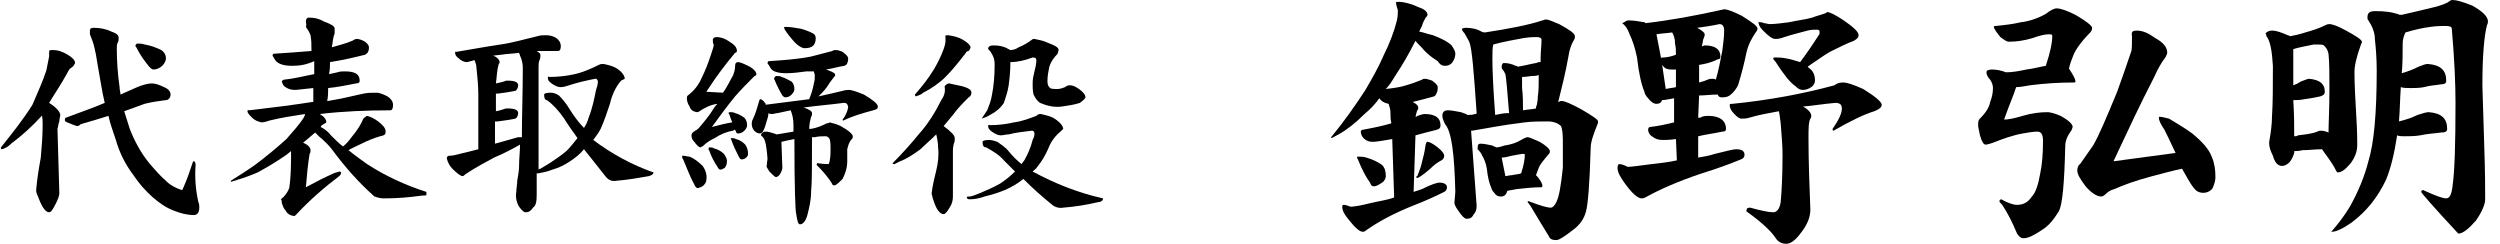 <?xml version="1.0" encoding="utf-8"?>
<!-- Generator: Adobe Illustrator 25.3.1, SVG Export Plug-In . SVG Version: 6.00 Build 0)  -->
<svg version="1.1" id="レイヤー_1" xmlns="http://www.w3.org/2000/svg" xmlns:xlink="http://www.w3.org/1999/xlink" x="0px"
	 y="0px" viewBox="0 0 269.7 26.3" style="enable-background:new 0 0 269.7 26.3;" xml:space="preserve">
<g id="レイヤー_2_1_">
	<g id="デザイン">
		<path d="M5.7,5.4c0.6,0,1.1,0.2,1.6,0.5c0.5,0.3,0.8,0.6,0.8,0.9C8,7,7.9,7.2,7.7,7.3C7.5,7.4,7.4,7.6,7.3,7.8
			c-0.7,1.3-1.4,2.3-2,3.3c0.8,0.5,1.2,1,1.2,1.3c0,0.2-0.1,0.4-0.1,0.7c-0.1,0.2-0.1,0.5-0.2,0.8l0.2,6.9c0,0.4-0.2,0.8-0.4,1.2
			c-0.3,0.6-0.5,0.9-0.7,0.9c-0.4,0-0.8-0.6-1.2-1.7c-0.1-0.2-0.2-0.4-0.2-0.7c0.1-1.2,0.3-2.4,0.5-3.5c0.1-1.2,0.2-2.3,0.2-3.5
			c0-0.4,0-0.8-0.1-1.1c0,0,0,0,0,0.1c-1,1.1-2.1,2.1-3.3,3c-0.3,0.3-0.6,0.5-1,0.6c-0.1,0-0.1-0.1-0.1-0.2c1.2-1.5,2.4-3,3.4-4.6
			C4.1,9.9,4.6,8.8,5,7.6c0.1-0.5,0.2-1,0.3-1.5V5.6C5.3,5.4,5.4,5.4,5.7,5.4z M16.4,9c0.4,0,0.9,0.2,1.3,0.4
			c0.5,0.2,0.7,0.5,0.7,0.8c0,0.3-0.2,0.6-0.5,0.6c0,0,0,0,0,0c-0.8,0.1-1.5,0.2-2.3,0.4L13.4,12c0.2,0.6,0.4,1.3,0.6,1.9
			c0.5,1.3,1.2,2.6,2.1,3.7c0.6,0.7,1.2,1.4,1.9,2c0.4,0.4,1,0.7,1.6,0.9c0.1,0,0.1-0.1,0.2-0.3c0.4-0.9,0.7-1.8,1-2.7
			c0-0.1,0.1-0.1,0.1-0.1c0.1,0,0.2,0.1,0.2,0.4c-0.1,1.3,0,2.7,0.3,4c0.1,0.2,0.1,0.4,0.1,0.6c0,0.5-0.2,0.8-0.6,0.8
			c-0.7,0-1.5-0.2-2.2-0.5c-0.8-0.3-1.5-0.8-2.2-1.4c-0.8-0.7-1.5-1.5-2.1-2.4c-0.9-1.2-1.5-2.4-1.9-3.8c-0.3-0.9-0.6-1.7-0.8-2.6
			c-1,0.3-1.9,0.6-3,0.9c-0.1,0.1-0.2,0.2-0.4,0.2c-0.3-0.1-0.6-0.2-0.8-0.3C7.2,13.2,7,13.1,7,13s0-0.3,0.1-0.3
			c1.3-0.5,2.8-1,4.2-1.6c-0.3-1.2-0.5-2.7-0.8-4.3c-0.1-0.7-0.2-1.2-0.3-1.6c-0.1-0.5-0.3-1-0.5-1.5C9.7,3.6,9.7,3.5,9.7,3.3
			C9.7,3.1,9.8,3,10.1,3c0.6,0,1.3,0.1,1.9,0.4c0.6,0.2,0.8,0.4,0.8,0.7c0,0.2,0,0.3-0.1,0.5c-0.1,0.2-0.1,0.4-0.1,0.6
			c0,1.4,0.1,2.8,0.3,4.2c0,0.3,0.1,0.6,0.1,0.8l1.8-0.8C15.3,9.2,15.9,9,16.4,9z M14.8,4.7c0.3,0,0.5,0,0.8,0.1
			c0.6,0.1,1.2,0.3,1.8,0.6c0.3,0.2,0.5,0.5,0.5,0.9c0,0.3-0.2,0.6-0.4,0.8c-0.2,0.2-0.6,0.4-0.9,0.4c-0.2,0-0.3-0.1-0.5-0.3
			c-0.5-0.6-1-1.3-1.4-2.1c-0.1-0.1-0.1-0.2-0.1-0.2C14.7,4.8,14.7,4.7,14.8,4.7C14.8,4.7,14.8,4.7,14.8,4.7z"/>
		<path d="M38.5,4.2c0.2,0,0.5,0.1,0.7,0.2c0.4,0.2,0.6,0.5,0.6,0.7c0,0.2,0,0.3-0.1,0.5c0,0.1-0.2,0.2-0.3,0.3
			c-1.2,0.3-2.5,0.6-3.8,0.8c0,0.4,0,0.8-0.1,1.3l0.9-0.2c0.3-0.1,0.5-0.1,0.8-0.1c1.1,0,1.6,0.3,1.6,1c0,0.2-0.1,0.3-0.4,0.3
			c-1,0.2-2,0.4-3,0.5c0,0.4,0,0.9-0.1,1.4c1.3-0.2,2.6-0.5,3.9-0.8c0.5-0.1,0.9-0.1,1.4-0.1c0.4,0,0.8,0.2,1.2,0.4
			c0.3,0.2,0.6,0.5,0.6,0.9c0,0.4-0.1,0.6-0.3,0.6c-2.5,0-5.1,0.1-7.6,0.4c0.5,0.3,0.7,0.6,0.7,0.9c0,0-0.1,0.1-0.3,0.2
			s-0.3,0.2-0.3,0.3c0.4,0.2,0.8,0.5,1.1,0.9c0.4,0.4,0.9,0.9,1.3,1.2c0.4-0.3,0.7-0.7,1-1.1c0.5-0.6,0.9-1.2,1.2-1.9
			c0.1-0.1,0.2-0.2,0.4-0.3c0.4,0.1,0.8,0.3,1.2,0.6c0.5,0.4,0.8,0.7,0.8,1.1s-0.2,0.4-0.6,0.5c-0.7,0.2-1.4,0.5-2,0.8
			c-0.6,0.3-1.1,0.5-1.4,0.7c0.6,0.5,1.3,1,2,1.5c2,1.3,4.2,2.3,6.4,3v0.3c0,0.1-0.2,0.1-0.5,0.1c-1.4,0.2-2.7,0.3-4.1,0.3
			c-0.4,0-0.7-0.1-1-0.2c-1.7-1.5-3.2-3.2-4.6-5.1c-0.3-0.4-0.8-0.9-1.4-1.4L34,14.3l-1.3,1.1l0,0c0.5,0.2,0.8,0.5,0.8,0.8
			c0,0.1,0,0.3-0.1,0.4c-0.2,1.2-0.3,2.4-0.4,3.6c1.1-0.6,2.1-1.1,3-1.5c0.2-0.1,0.4-0.1,0.6-0.2c0.1,0,0.2,0.1,0.2,0.1c0,0,0,0,0,0
			c0,0.2-0.1,0.3-0.2,0.4c-1.6,1.2-3.2,2.6-4.6,4.1c-0.1,0.1-0.2,0.2-0.2,0.2c-0.4,0-0.8-0.2-1-0.6c-0.2-0.2-0.3-0.5-0.4-0.8
			c0-0.2,0-0.3-0.1-0.4c0.4-0.3,0.7-0.7,0.9-1.2c0.2-1.3,0.2-2.7,0.2-4l-0.5,0.4c-1,0.7-2,1.3-3.1,1.9c-0.7,0.3-1.5,0.6-2.2,0.8
			c-0.2,0.1-0.4,0.1-0.6,0.2c-0.1,0-0.1,0-0.1-0.1c0.8-0.5,1.6-1,2.6-1.7c1.2-0.9,2.3-1.8,3.4-2.8c0.8-0.9,1.4-1.6,1.8-2.2
			c0.1-0.2,0.2-0.3,0.2-0.5c-1.3,0.2-2.6,0.4-3.8,0.7c-0.3,0.1-0.6,0.2-0.9,0.2c-0.4-0.1-0.7-0.2-1-0.5c-0.3-0.3-0.5-0.5-0.5-0.7
			s0.1-0.1,0.2-0.1c2.6-0.3,4.9-0.6,6.8-0.9c0,0,0.1,0,0.1,0c0-0.5,0-1,0-1.5c-1.1,0.1-1.7,0.2-2,0.2c-0.4,0-0.7-0.1-1-0.3
			c-0.2-0.1-0.3-0.3-0.4-0.6c0-0.1,0.1-0.1,0.2-0.2c1.1-0.1,2.2-0.4,3.3-0.6c0-0.5,0-0.9,0-1.4C33,7,32.3,7.1,31.5,7.1
			c-0.9,0-1.5-0.2-1.8-0.6c-0.1-0.2-0.2-0.3-0.3-0.5c0-0.1,0.1-0.2,0.1-0.2c0,0,0,0,0,0c1.6-0.1,2.9-0.2,4.1-0.3
			c0-0.6,0-1.2-0.1-1.7c-0.1-0.3-0.3-0.6-0.5-0.9C33.1,2.7,33,2.5,33,2.3c0-0.2,0.1-0.4,0.3-0.4c0.6,0,1.1,0.1,1.6,0.4
			c0.8,0.3,1.2,0.5,1.2,0.8s0,0.3,0,0.5c-0.2,0.5-0.2,1-0.3,1.5c0.7-0.2,1.5-0.4,2.2-0.7C38.2,4.3,38.3,4.2,38.5,4.2z"/>
		<path d="M58.9,3.8c0.4,0,0.8,0.1,1.1,0.3c0.3,0.2,0.5,0.5,0.5,0.9c0,0.3-0.1,0.5-0.3,0.5c-0.8,0-1.6,0-2.3,0
			c0.3,0.2,0.4,0.3,0.4,0.4c0,0.2,0,0.4-0.1,0.6c-0.1,0.2-0.1,0.5-0.1,0.8v11c0,0,0.1-0.1,0.2-0.1l1-0.6c0.6-0.4,1.2-0.8,1.8-1.3
			c0.4-0.4,0.8-0.9,1.2-1.4c-0.5-0.7-1-1.4-1.5-2.2c-0.5-0.7-1.1-1.4-1.8-1.9c-0.2,0-0.3-0.2-0.3-0.6c0-0.1,0.2-0.2,0.7-0.2
			c0.3,0,0.6,0.1,0.9,0.3c0.4,0.4,0.8,0.9,1.1,1.4c0.5,0.8,1,1.5,1.6,2.1c0.2-0.3,0.4-0.7,0.5-1.1c0.4-1,0.6-2,0.8-3
			c0.1-0.3,0.2-0.6,0.2-0.9c0-0.1-0.1-0.3-0.2-0.3c0,0,0,0-0.1,0c-1,0.2-1.9,0.4-2.8,0.7c-0.3,0.1-0.6,0.2-0.9,0.2
			c-0.4,0-0.7-0.2-1-0.4c-0.3-0.2-0.4-0.4-0.4-0.6s0.1-0.1,0.2-0.1c0.9,0,1.8-0.1,2.7-0.3c0.9-0.2,1.8-0.6,2.6-1
			c0.2-0.1,0.3-0.1,0.5-0.1c0.5,0.1,0.9,0.2,1.3,0.4c0.7,0.4,1,0.9,1,1.2L67,8.7c-0.6,0.7-1,1.6-1.2,2.5c-0.3,0.9-0.6,1.8-1,2.7
			c-0.2,0.4-0.5,0.8-0.8,1.2c2,1.5,4.2,2.7,6.5,3.5c0,0.2-0.2,0.3-0.5,0.4c-1.1,0.2-2.3,0.4-3.5,0.5c-0.5,0.1-0.9-0.1-1.2-0.5
			c-0.7-0.9-1.5-1.9-2.3-2.9c-0.4,0.5-0.9,0.9-1.5,1.3c-0.6,0.4-1.2,0.7-1.9,0.9c-0.5,0.2-1,0.3-1.5,0.4c-0.1,0-0.1,0-0.2,0V21
			c0,0.8-0.1,1.2-0.4,1.4c-0.2,0.3-0.4,0.5-0.8,0.5c-0.2,0-0.4-0.2-0.7-0.6c-0.3-0.5-0.4-1.1-0.3-1.6c0-0.4,0.1-0.8,0.1-1.2
			c0.1-0.6,0.2-1.1,0.2-1.7c0-0.7,0.1-1.5,0.1-2.2c-0.7,0.4-1.6,0.9-2.8,1.4c-0.9,0.5-1.9,1-3.1,1.8c-0.1,0.1-0.2,0.2-0.3,0.2
			c-0.2,0-0.6-0.3-1.1-0.8c-0.3-0.3-0.5-0.7-0.6-1.1c0-0.2,0.1-0.3,0.3-0.3c0.4,0,0.7-0.1,1.1-0.2c0.5-0.1,1.2-0.3,2-0.5v-5.9
			c0-1-0.1-1.9-0.2-2.9c0-0.3-0.1-0.5-0.2-0.8h-0.1c-0.2,0.1-0.4,0.1-0.7,0.2c-0.4,0-0.7-0.2-0.9-0.4c-0.3-0.2-0.4-0.4-0.4-0.6
			s0-0.1,0.1-0.1C51,5.3,52.6,5,54,4.8s2.7-0.6,4-0.9C58.3,3.8,58.6,3.8,58.9,3.8z M56.3,14.8c0-2.3,0.1-4.8,0.1-7.5
			c0-0.4-0.1-0.9-0.3-1.3c0-0.1-0.1-0.2-0.1-0.3c-0.7,0.1-1.3,0.1-1.9,0.2L53.2,6c0.5,0.2,0.7,0.5,0.7,0.7c0,0.1,0,0.1-0.1,0.2
			c-0.2,0.7-0.2,1.4-0.3,2.1c0.5-0.1,0.9-0.2,1.1-0.3h0.2c0.8,0,1.1,0.2,1.1,0.5c0,0.2-0.1,0.5-0.3,0.6c-0.5,0.1-1.1,0.2-1.9,0.3
			c-0.1,0-0.1,0-0.2,0l0,0L53.5,12c0.6-0.1,1-0.3,1.1-0.3h0.2c0.8,0,1.1,0.2,1.1,0.5c0,0.2-0.1,0.5-0.3,0.6
			c-0.5,0.1-1.1,0.2-1.9,0.3c-0.1,0-0.1,0-0.2,0h-0.1l0,2.4l2.5-0.7L56.3,14.8z"/>
		<path d="M73.7,16.8c0.2,0,0.5,0.1,0.7,0.1c0.5,0.2,1,0.6,1.4,1c0.3,0.4,0.5,1,0.4,1.5c0,0.2-0.1,0.4-0.3,0.6
			c-0.2,0.2-0.4,0.2-0.6,0.3c-0.1,0-0.3-0.1-0.4-0.4c-0.5-0.9-0.8-1.8-1.2-2.7c-0.1-0.1-0.1-0.2-0.1-0.3
			C73.5,16.8,73.6,16.8,73.7,16.8z M77.3,4c0.5,0,1,0.2,1.4,0.5c0.5,0.3,0.8,0.6,0.8,1c0,0.1-0.1,0.2-0.2,0.2c-1,1.2-2,2.5-2.9,3.9
			c-0.1,0.1-0.1,0.2-0.2,0.3l1.8,0.1c0.5-0.7,0.8-1.4,1.1-1.9c0.1-0.3,0.2-0.6,0.2-0.9c0-0.4,0.1-0.5,0.4-0.5
			c0.4,0.1,0.8,0.3,1.2,0.5c0.5,0.3,0.7,0.6,0.7,0.8c0,0.1-0.1,0.2-0.2,0.2c-0.7,0.7-1.4,1.4-2.1,2.2c-0.9,1.1-1.7,2.2-2.5,3.3
			c0.8-0.2,1.5-0.4,2.2-0.5c-0.1-0.2-0.2-0.5-0.3-0.8c0-0.1-0.1-0.1-0.1-0.2c0-0.1,0.1-0.1,0.2-0.1c0.2,0,0.3,0,0.5,0.1
			c0.4,0.1,0.7,0.3,1,0.5c0.2,0.2,0.3,0.5,0.3,0.8c0,0.2-0.1,0.4-0.3,0.6c-0.2,0.2-0.4,0.3-0.7,0.3c-0.1,0-0.2-0.1-0.2-0.2l-0.1-0.2
			c-0.1,0-0.1,0-0.2,0.1c-0.7,0.1-1.4,0.4-2,0.8c-0.4,0.2-0.8,0.4-1.2,0.8c-0.1,0.1-0.2,0.1-0.3,0.2c-0.2,0-0.4-0.2-0.7-0.6
			c-0.2-0.2-0.3-0.4-0.3-0.7c0-0.2,0.1-0.3,0.4-0.5c0.2-0.1,0.3-0.2,0.4-0.3c0.6-0.7,1.1-1.3,1.6-2.1c0.1-0.2,0.3-0.4,0.4-0.5
			c-0.8,0.1-1.5,0.5-2.1,0.9c-0.4,0-0.8-0.2-0.9-0.6c-0.2-0.3-0.3-0.6-0.3-0.9c0-0.1,0-0.2,0.1-0.3c0.7-0.5,1.2-1.2,1.5-1.9
			c0.4-0.8,0.7-1.6,1-2.5C76.9,5.3,77,5,77,4.8c-0.1-0.1-0.1-0.3-0.1-0.5C76.9,4.1,77.1,4,77.3,4C77.3,4,77.3,4,77.3,4z M76.5,15.9
			c0.2,0,0.4,0,0.5,0.1c0.4,0.1,0.8,0.3,1.1,0.6c0.2,0.3,0.4,0.6,0.3,1c0,0.2-0.1,0.3-0.2,0.5c-0.2,0.1-0.3,0.2-0.5,0.2
			c-0.1,0-0.2-0.1-0.3-0.3c-0.4-0.6-0.7-1.2-0.9-1.8C76.4,16.1,76.4,16.1,76.5,15.9C76.4,16,76.4,15.9,76.5,15.9L76.5,15.9z
			 M78.9,14.9c0.2,0,0.3,0,0.5,0.1c0.4,0.1,0.7,0.3,1,0.6c0.2,0.3,0.3,0.6,0.3,1c0,0.2-0.1,0.3-0.2,0.4c-0.1,0.1-0.3,0.2-0.5,0.2
			c-0.1,0-0.2-0.1-0.3-0.3c-0.3-0.6-0.6-1.2-0.8-1.8c0-0.1-0.1-0.1-0.1-0.2C78.8,15,78.9,14.9,78.9,14.9L78.9,14.9z M90.2,5.4
			c0.2,0,0.5,0.1,0.7,0.2c0.4,0.3,0.6,0.5,0.6,0.7c0,0.2,0,0.3-0.1,0.5c0,0.1-0.1,0.2-0.3,0.3c-0.7,0.1-1.3,0.3-2,0.4l0.3,0.1
			c0.5,0.2,0.7,0.3,0.7,0.5c0,0.1-0.1,0.2-0.2,0.3c-0.2,0.3-0.4,0.5-0.5,0.7c-0.3,0.5-0.7,0.9-1.1,1.3c0.9-0.2,1.8-0.4,2.6-0.6
			c0.3-0.1,0.6-0.1,0.8-0.1c0.5,0.1,1,0.3,1.5,0.5c1,0.6,1.5,1,1.5,1.3s-0.2,0.3-0.5,0.4c-1.1,0.3-2.2,0.6-3.2,1.1
			c-0.1,0-0.1,0-0.1-0.1c0.3-0.4,0.5-0.8,0.6-1.3c0-0.2-0.1-0.5-0.4-0.5c0,0-0.1,0-0.1,0c-1.5,0.2-2.9,0.3-4.3,0.5
			c0.6,0.2,0.9,0.4,0.9,0.6c0,0.2,0,0.3-0.1,0.4c-0.1,0.4-0.2,0.8-0.2,1.3h0.2c0.6-0.1,1.1-0.3,1.7-0.6c0.1,0,0.2,0,0.3-0.1
			c0.4,0.1,0.8,0.2,1.2,0.4c0.9,0.5,1.3,0.9,1.3,1.1c0,0.1,0,0.2-0.1,0.3c-0.3,0.3-0.4,0.7-0.5,1.1v1.3c0,0.7-0.2,1.3-0.5,1.9
			c-0.4,0.4-0.7,0.7-0.9,0.7s-0.2-0.1-0.3-0.3c-0.4-0.6-0.9-1.2-1.4-1.7c-0.1-0.1-0.2-0.2-0.2-0.2s0-0.2,0.1-0.2
			c0.6,0.1,1,0.1,1.2,0.1l0.1-0.3c0.1-0.5,0.1-1,0.1-1.4c0-0.3,0-0.7-0.1-1c-0.1-0.2-0.3-0.3-0.4-0.3c-0.4,0-0.8,0-1.2,0.1h-0.3
			c0,3,0,5-0.1,5.9c0,0.9-0.2,1.7-0.4,2.5c-0.2,0.7-0.5,1-0.8,1c-0.2,0-0.3-0.4-0.4-1.1c-0.1-0.2-0.2-2.9-0.2-8.1
			c-0.5,0.1-1,0.2-1.4,0.3l0.1,2.8c0,0.2-0.1,0.4-0.2,0.6c-0.1,0.2-0.3,0.4-0.5,0.4c-0.1,0-0.3-0.2-0.7-0.6
			c-0.1-0.2-0.2-0.3-0.3-0.5l0.1-0.9c-0.1-1.2-0.2-2-0.5-2.3c-0.1-0.1-0.1-0.1-0.2-0.2c0-0.2,0.2-0.4,0.5-0.4c0.3,0,0.6,0.1,0.9,0.2
			c0.1,0,0.2,0.1,0.3,0.1l1.8-0.3v-0.7c0-0.6-0.1-1.1-0.3-1.6l-1.4,0.3c-0.2,0-0.4,0.1-0.6,0.1c-0.1,0-0.3,0-0.4-0.1
			c0,0.3-0.1,0.6-0.2,0.9c-0.1,0.4-0.2,0.7-0.4,1.1c-0.1,0.1-0.2,0.2-0.3,0.2c-0.5,0-0.9-0.5-0.9-1c0-0.2,0-0.3,0.1-0.5
			c0.3-0.6,0.5-1.3,0.7-2c0-0.1,0.1-0.2,0.1-0.2c0.2,0,0.4,0.2,0.6,0.5v0.1c1.6-0.2,3.2-0.4,4.7-0.6c0.2-0.5,0.4-1.1,0.5-1.7
			c0.1-0.3,0.1-0.6,0.1-0.9c0-0.1-0.1-0.3-0.1-0.4L87,7.7c-0.7,0.1-1.5,0.2-2.2,0.2c-0.9,0-1.5-0.2-1.7-0.6s-0.3-0.4-0.3-0.5
			c0-0.1,0.1-0.2,0.1-0.2c0,0,0,0,0,0c1.5-0.1,3.1-0.2,4.6-0.5c0.8-0.2,1.5-0.4,2.3-0.6C89.9,5.4,90,5.4,90.2,5.4z M83.8,8.2
			c0.2,0,0.4,0,0.5,0.1c0.4,0.1,0.7,0.3,1.1,0.5c0.2,0.2,0.3,0.5,0.3,0.8c0,0.2-0.1,0.4-0.3,0.6c-0.2,0.2-0.4,0.3-0.7,0.3
			c-0.1,0-0.2-0.1-0.3-0.2c-0.3-0.5-0.6-1.1-0.8-1.6c0-0.1-0.1-0.1-0.1-0.2C83.6,8.2,83.7,8.2,83.8,8.2z M84.7,2.9
			c0.6,0,1.1,0.1,1.7,0.2c0.4,0.1,0.9,0.3,1.3,0.5C87.9,3.7,88,3.9,88,4.1c0,0.8-0.4,1.1-1.2,1.1c-0.3,0-0.8-0.3-1.3-0.9
			s-0.9-1.1-0.9-1.3C84.5,3,84.6,2.9,84.7,2.9C84.7,2.9,84.7,2.9,84.7,2.9z"/>
		<path d="M102.4,9c0.5,0.1,0.9,0.2,1.4,0.3c0.7,0.2,1,0.4,1,0.7c0,0.2-0.1,0.4-0.3,0.5c-0.6,0.6-1.2,1.2-1.7,1.9l-1,1.2
			c0.8,0.6,1.2,1,1.2,1.3c0,0.2,0,0.4-0.1,0.6c-0.1,0.4-0.1,0.6-0.1,0.7v5c0,0.4-0.1,0.8-0.3,1.1c-0.3,0.5-0.5,0.8-0.7,0.8
			c-0.4,0-0.8-0.5-1.1-1.5c-0.1-0.2-0.1-0.4-0.2-0.7c0.1-0.9,0.3-1.7,0.5-2.5c0.2-0.8,0.3-1.7,0.2-2.5c0-0.5-0.1-1-0.2-1.4
			c-0.6,0.6-1.2,1.1-1.7,1.6c-0.7,0.5-1.4,1-2.2,1.3c-0.2,0.1-0.4,0.2-0.6,0.3c-0.1,0-0.2,0-0.2-0.1c1-1,1.9-2,2.8-3.1
			c1-1.1,1.8-2.4,2.5-3.8c0.3-0.4,0.4-0.9,0.3-1.4C102.1,9.1,102.2,9,102.4,9z M102.3,3.8c0.6,0.1,1.1,0.2,1.6,0.5
			c0.5,0.3,0.8,0.6,0.8,0.8c0,0.1-0.1,0.3-0.2,0.4c-0.1,0-0.3,0.1-0.3,0.2c-0.7,0.9-1.4,1.8-2.2,2.6c-0.7,0.7-1.6,1.3-2.4,1.7
			c-0.2,0.2-0.5,0.3-0.8,0.4c0,0-0.1-0.1-0.1-0.2c0.8-0.9,1.5-1.8,2.1-2.8c0.4-0.7,0.7-1.3,1-2.1c0.1-0.3,0.2-0.6,0.2-0.9V4
			C101.9,3.8,102.1,3.8,102.3,3.8L102.3,3.8z M112.3,12.3c0.4,0.1,0.9,0.2,1.3,0.4c0.7,0.4,1.1,0.9,1.1,1.2l-0.2,0.2
			c-0.6,0.5-1.1,1.1-1.4,1.9c-0.3,0.7-0.7,1.4-1.2,2c-0.1,0.2-0.3,0.3-0.5,0.5c2.4,1.3,4.9,2.3,7.6,2.9c0,0.2-0.2,0.4-0.5,0.4
			c-1.3,0.3-2.5,0.5-3.8,0.6c-0.5,0.1-1-0.1-1.3-0.4c-1-0.8-2-1.7-3-2.7c-0.6,0.5-1.3,0.9-2,1.2c-0.7,0.3-1.4,0.5-2.2,0.7
			c-0.5,0.2-1.1,0.3-1.6,0.3c-0.2,0-0.3-0.1-0.3-0.2s0.1-0.1,0.3-0.1s0.7-0.2,1.2-0.4c0.7-0.3,1.4-0.6,2.1-1
			c0.6-0.4,1.1-0.8,1.6-1.3c-0.4-0.4-0.8-0.8-1.2-1.2c-0.5-0.6-1.2-1-1.9-1.4c-0.3,0-0.4-0.2-0.4-0.6c0-0.1,0.2-0.2,0.7-0.2
			c0.3,0,0.6,0.1,0.9,0.2c0.4,0.3,0.9,0.6,1.2,1c0.4,0.5,0.9,1,1.4,1.4c0.1-0.1,0.2-0.3,0.3-0.4c0.4-0.7,0.7-1.4,0.9-2.2
			c0.1-0.2,0.2-0.4,0.2-0.7c0-0.1-0.1-0.3-0.2-0.3c0,0-0.1,0-0.1,0c-0.9,0.1-1.7,0.2-2.5,0.4c-0.3,0-0.6,0.1-0.8,0.1
			c-0.4,0-0.7-0.2-1-0.4c-0.3-0.2-0.4-0.4-0.4-0.6s0.1-0.1,0.2-0.1c0.9,0,1.7-0.1,2.6-0.3c0.8-0.1,1.6-0.4,2.4-0.7
			C112,12.3,112.1,12.3,112.3,12.3L112.3,12.3z M107.2,4.9c0.6,0,1.1,0.1,1.6,0.4l0.2,0.1c0.3,0,0.6-0.1,0.9-0.3
			c0.5-0.2,1-0.5,1.4-0.8c0.1-0.1,0.2-0.1,0.3-0.1c0.5,0.1,1,0.2,1.4,0.4c0.8,0.3,1.2,0.5,1.2,0.8c0,0.1-0.1,0.3-0.1,0.4
			c-0.4,0.4-0.7,0.8-0.9,1.4c-0.1,0.5-0.2,1-0.2,1.5c0,0.2,0,0.5,0.2,0.7c0.1,0.2,0.4,0.2,0.9,0.2c0.3,0,0.5-0.1,0.8-0.2
			c0.1-0.1,0.3-0.2,0.5-0.2c0.4,0,0.7,0.2,1,0.4c0.4,0.3,0.7,0.6,0.7,0.9c0,0.1-0.2,0.3-0.6,0.6c-0.6,0.2-1.3,0.3-2,0.4
			c-0.8,0.1-1.6-0.1-2.3-0.4c-0.3-0.2-0.5-0.5-0.7-0.9c-0.1-0.4-0.1-0.8-0.1-1.2c0-0.5,0.1-0.9,0.2-1.3c0.1-0.4,0.2-0.8,0.2-1.2
			c0-0.2-0.1-0.3-0.4-0.3c-0.8,0.3-1.6,0.5-2.4,0.5c0,1-0.1,1.9-0.2,2.6c-0.1,0.6-0.3,1.2-0.5,1.8c-0.4,0.6-0.9,1-1.5,1.3
			c-0.3,0.2-0.6,0.3-0.9,0.4c0.2-0.3,0.4-0.6,0.6-0.9c0.2-0.5,0.4-1,0.5-1.6c0.2-1,0.3-2.1,0.3-3.2c0-0.4,0-0.7-0.2-1.1
			c-0.1-0.2-0.2-0.4-0.4-0.6c0,0-0.1-0.1-0.1-0.1C106.6,5,106.8,4.9,107.2,4.9z"/>
	</g>
</g>
<g>
	<path d="M150.9,0.2c0.6,0,1.3,0.2,2.2,0.6c0.6,0.2,0.9,0.5,0.9,0.8c0,0.1-0.1,0.2-0.2,0.3c-0.1,0.2-0.3,0.5-0.4,0.9
		c-0.1,0.2-0.2,0.4-0.3,0.6c0.5,0.1,1,0.3,1.5,0.4c1,0.4,1.6,0.7,2,1.1c0.2,0.3,0.4,0.6,0.4,0.9c0,0.3-0.1,0.6-0.3,0.9
		c-0.2,0.3-0.5,0.4-0.8,0.4c-0.4,0-0.6-0.2-0.8-0.5c-0.3-0.2-0.8-0.5-1.4-1.1c-0.4-0.5-0.8-0.8-1-1.1c-0.7,1.4-1.4,2.6-2.2,3.8
		c-0.3,0.5-0.6,1-1,1.4c0.9-0.1,1.6-0.2,2.2-0.4c0.7-0.2,1.2-0.4,1.7-0.6c0.1-0.1,0.2-0.1,0.4-0.1c0.1,0,0.4,0.1,0.7,0.2
		c0.4,0.3,0.6,0.5,0.6,0.7c0,0.2,0,0.4-0.1,0.6c-0.1,0.2-0.1,0.3-0.3,0.4c-0.7,0.2-1.5,0.4-2.3,0.6c0.4,0.2,0.6,0.4,0.6,0.6
		c0,0.1,0,0.2-0.1,0.3c-0.1,0.2-0.1,0.4-0.2,0.7c0.1,0,0.1,0,0.2-0.1c0.3-0.1,0.6-0.2,0.8-0.2c1.1,0,1.7,0.4,1.7,1.2
		c0,0.3-0.1,0.4-0.4,0.5c-0.8,0.2-1.6,0.4-2.3,0.6l-0.2,6.1c0.3-0.1,0.6-0.2,0.9-0.3c1-0.5,1.6-0.7,1.9-0.7c0.5,0,0.8,0.2,0.8,0.5
		c0,0.2-0.1,0.4-0.3,0.5c-1,0.5-2.1,1-3.4,1.5c-2,0.8-3.7,1.7-5.1,2.7c-0.1,0.1-0.2,0.1-0.3,0.1c-0.3,0-0.8-0.4-1.5-1.3
		c-0.5-0.6-0.7-1-0.7-1.4c0-0.2,0.1-0.2,0.2-0.2c0.2,0,0.4,0.1,0.7,0.2c0.3,0,1-0.1,2.2-0.4c0.8-0.2,1.7-0.3,2.5-0.6l-0.2-6.1v-0.2
		c-1.1,0.2-1.8,0.3-2.1,0.3c-0.4,0-0.7-0.1-1-0.4c-0.2-0.2-0.3-0.5-0.3-0.7c0-0.1,0.1-0.2,0.2-0.2c1.1-0.2,2.1-0.4,3.1-0.7
		c-0.1-0.4-0.1-0.8-0.1-1.2c0-0.3-0.1-0.6-0.2-0.9c-0.5-0.1-0.8-0.3-1-0.6c-0.5,0.7-1,1.2-1.6,1.7c-1,1-1.9,1.7-2.8,2.2
		c-0.4,0.2-0.7,0.4-0.8,0.4v-0.1c1.4-1.7,2.6-3.4,3.7-5.1c0.7-1.2,1.4-2.4,2-3.8c0.6-1.2,1.1-2.5,1.4-3.7c0.1-0.5,0.1-0.8,0.1-1.1
		c-0.1-0.3-0.2-0.6-0.2-0.9C150.4,0.3,150.6,0.2,150.9,0.2z M146.6,16.9c0.2,0,0.5,0,0.8,0.1c0.7,0.2,1.3,0.5,1.7,0.8
		c0.3,0.3,0.4,0.7,0.4,1.2c0,0.2-0.1,0.5-0.4,0.7c-0.3,0.2-0.6,0.4-0.9,0.4c-0.2,0-0.3-0.1-0.4-0.4c-0.3-0.4-0.8-1.2-1.3-2.5
		c-0.1-0.1-0.1-0.2-0.1-0.3C146.4,16.9,146.5,16.9,146.6,16.9z M154,15.3c0.2,0,0.6,0.2,1.1,0.6c0.5,0.4,0.7,0.7,0.7,0.9
		c0,0.2-0.1,0.4-0.3,0.5c-0.4,0.2-0.8,0.5-1.2,0.9c-0.8,0.7-1.3,1-1.4,1c-0.1,0-0.1,0-0.1-0.1c0-0.1,0-0.1,0.1-0.1
		c0.2-0.5,0.4-1,0.5-1.5c0.1-0.4,0.3-1.1,0.4-1.9C153.9,15.3,153.9,15.3,154,15.3z M158.1,3c0.6,0,1.2,0.1,1.7,0.4
		c0.2,0.1,0.3,0.1,0.4,0.1c2.6-0.4,4.7-0.8,6.2-1.3c0.1,0,0.2-0.1,0.4-0.1c0.2,0,0.7,0.2,1.4,0.5c1.1,0.6,1.7,1,1.7,1.3
		c0,0.1,0,0.3-0.1,0.4c-0.3,0.5-0.5,1.1-0.6,1.8c-0.3,1.7-0.7,3.3-1.1,4.9c0.1,0,0.1,0,0.2-0.1c0.1,0,0.1,0,0.2,0
		c0.3,0,1,0.3,2.1,0.9c1.2,0.7,1.8,1.1,1.8,1.3c0,0.1,0,0.2-0.1,0.4c-0.4,1-0.7,1.8-0.7,2.5c-0.1,3.8-0.3,6.1-0.5,6.8
		c-0.2,0.8-0.7,1.5-1.4,2c-0.9,0.7-1.5,1.1-1.8,1.1c-0.4,0-0.7-0.1-0.8-0.4c-0.6-1-1.3-2.1-2-3.3l-0.3-0.4c0-0.1,0-0.1,0.1-0.1
		c1.3,0.5,2,0.7,2.4,0.7c0.2,0,0.4-0.2,0.6-0.6c0.3-0.6,0.5-1.8,0.7-3.7c0-0.9,0-1.9,0-3c0-0.8-0.1-1.3-0.2-1.5
		c-0.3-0.3-0.8-0.5-1.4-0.5c-0.8,0-1.7,0-2.5,0.1c-2.5,0.3-4.4,0.7-5.7,0.9c0,0,0,0-0.1,0l0.6,8.1c0,0.4-0.1,0.7-0.3,0.9
		c-0.2,0.4-0.4,0.5-0.8,0.5c-0.2,0-0.5-0.3-0.9-0.9c-0.3-0.4-0.4-0.7-0.4-0.8l0.1-1.2c-0.1-4.1-0.4-6.5-1.1-7.3
		c-0.2-0.4-0.3-0.7-0.3-0.9c0-0.4,0.2-0.6,0.6-0.6c0.4,0,0.8,0.1,1.4,0.2c0.3,0.1,0.6,0.2,0.7,0.3c0.3,0,0.6,0,0.8-0.1
		c0.1,0,0.2,0,0.2-0.1c-0.3-4.4-0.5-7-0.8-7.7c-0.2-0.4-0.4-0.7-0.5-0.9c-0.2-0.2-0.3-0.4-0.3-0.5C157.6,3.2,157.8,3,158.1,3z
		 M159.7,15.5c0.4,0,0.8,0.1,1.3,0.2c0.1,0.1,0.3,0.1,0.4,0.2c0.3,0,0.6-0.1,0.9-0.2c0.7-0.1,1.3-0.3,1.8-0.6
		c0.3-0.2,0.6-0.3,0.7-0.3c0.2,0,0.6,0.2,1.3,0.5c0.7,0.4,1.1,0.8,1.1,1c0,0.1,0,0.2-0.1,0.3c-0.6,0.7-1,1.2-1.1,1.5
		c-0.1,0.3-0.2,0.5-0.3,0.8c0.1,0.1,0.1,0.1,0.2,0.2c0.4,0.5,0.5,0.8,0.5,1c0,0-0.1,0.1-0.1,0.1c-0.9,0-1.8,0.1-2.7,0.2
		c-0.4,0.1-0.7,0.1-1,0.2c-0.1,0.4-0.3,0.6-0.7,0.6c-0.3,0-0.5-0.1-0.7-0.4c-0.2-0.2-0.3-0.4-0.3-0.5c-0.2-0.4-0.4-1.1-0.5-2.1
		c-0.1-0.6-0.3-1.1-0.5-1.4c-0.1-0.3-0.3-0.5-0.5-0.7C159.4,15.6,159.5,15.5,159.7,15.5z M161.3,12.4c0.5-0.1,0.9-0.2,1.5-0.2
		c-0.2-2.4-0.3-3.8-0.4-4.2c-0.1-0.2-0.2-0.4-0.3-0.5c-0.1-0.1-0.1-0.2-0.1-0.3c0-0.2,0.1-0.4,0.2-0.4c0.5,0,0.9,0.1,1.3,0.3
		c0.1,0,0.2,0,0.2,0.1c0.7-0.1,1.4-0.3,2-0.4c0.1,0,0.2-0.1,0.3-0.1h0.2V6.3c0-0.7,0.1-1.4,0.1-2c0-0.2-0.2-0.3-0.5-0.3
		c-0.3,0-0.7,0-1.4,0.1c-1.1,0.2-2.2,0.4-3.3,0.7c-0.1,0.3-0.1,0.8-0.1,1.6C161,7.7,161.1,9.7,161.3,12.4z M162.4,19
		c0.2,0,0.4-0.1,0.7-0.1c0.4-0.1,0.8-0.1,1-0.2c0.3-0.9,0.4-1.6,0.4-2c0-0.1-0.1-0.1-0.2-0.1c-0.2,0-0.6,0.1-1.2,0.2
		c-0.4,0.1-0.8,0.2-1.1,0.2L162.4,19z M164.3,11.9c0.5-0.1,1-0.1,1.4-0.2c0-0.1,0-0.2,0.1-0.4c0-0.1,0.1-0.4,0.1-0.9
		c0.1-0.6,0.1-1.4,0.1-2.3c-0.3,0.1-0.5,0.1-0.8,0.1c-0.6,0.1-0.9,0.1-1,0.1c0,0.3,0,0.7,0,1.2C164.3,10.3,164.3,11.1,164.3,11.9z"
		/>
	<path d="M175.7,2.2c0.5,0,1.1,0.1,1.7,0.2c0,0,0.1,0,0.1,0.1c2.6-0.3,5.4-0.8,8.5-1.5c0.3,0,0.9,0.2,1.9,0.7
		c1.1,0.7,1.7,1.1,1.7,1.4c0,0.1-0.1,0.3-0.2,0.4c-0.4,0.6-0.8,1.3-1,2.2c-0.2,1-0.5,2.2-0.9,3.5c-0.2,0.4-0.5,0.8-0.9,1.1
		c-0.3,0.2-0.6,0.2-0.9,0.2c-0.2,0-0.3-0.1-0.4-0.3c-0.7,0-1.4,0.1-2,0.1l-0.1,2.4c0.2,0,0.3,0,0.4-0.1c0.3-0.1,0.5-0.1,0.7-0.1
		c1.2,0,1.9,0.5,1.9,1.4c0,0.2-0.1,0.3-0.4,0.3c-0.9,0.2-1.8,0.3-2.6,0.5l0,2.3c0.6-0.1,1.2-0.2,1.8-0.4c1.2-0.3,2-0.5,2.3-0.5
		c0.6,0,0.9,0.2,0.9,0.6c0,0.2-0.1,0.4-0.4,0.5c-1.2,0.5-2.6,1-4.2,1.5c-2.4,0.8-4.5,1.7-6.1,2.6c-0.2,0.1-0.3,0.1-0.4,0.1
		c-0.4,0-1-0.5-1.8-1.6c-0.5-0.7-0.8-1.2-0.8-1.7c0-0.3,0.1-0.4,0.2-0.4c0.2,0,0.5,0.1,0.9,0.3c0.3,0,1.1-0.1,2.6-0.3
		c0.9-0.1,1.8-0.2,2.7-0.4l-0.1-2.3c-0.7,0.1-1.1,0.1-1.4,0.1c-0.5,0-0.8-0.1-1.2-0.4c-0.3-0.2-0.4-0.5-0.4-0.7
		c0-0.2,0.1-0.3,0.2-0.3c0.9-0.1,1.8-0.3,2.6-0.5l0-2.6c-0.6,0.1-1,0.2-1.3,0.2c-0.1,0.3-0.3,0.4-0.6,0.4c-0.3,0-0.6-0.2-0.9-0.6
		c-0.3-0.3-0.4-0.6-0.4-0.7c-0.3-0.7-0.6-1.9-0.8-3.7c-0.2-1-0.5-1.9-0.8-2.5c-0.2-0.6-0.5-1-0.8-1.2C175.3,2.4,175.4,2.2,175.7,2.2
		z M180.8,5.9c0-0.4,0-0.8-0.1-1.2c0-0.5-0.1-0.8-0.3-1.2c-0.7,0.1-1.2,0.1-1.7,0.2l0.5,2.6c0-0.1,0.1-0.1,0.2-0.1
		C179.8,6.2,180.3,6.1,180.8,5.9z M179.7,9.6c0.4-0.1,0.7-0.1,1.1-0.2V7.5c-0.2,0-0.4,0-0.5,0c-0.4,0-0.7-0.1-0.9-0.4
		c-0.1-0.1-0.1-0.1-0.1-0.2L179.7,9.6z M183.3,7v0.1l0,1.8c0.4-0.1,0.7-0.2,0.9-0.3c0.2-0.1,0.4-0.1,0.6-0.1c0.1,0,0.2,0,0.3,0.1
		c0.3-1,0.5-2.1,0.7-3.1c0.1-0.8,0.2-1.5,0.2-2.2c0-0.5-0.2-0.7-0.5-0.7c-0.9,0.2-1.7,0.3-2.4,0.4c0.5,0.3,0.8,0.5,0.8,0.7
		c0,0.1,0,0.2-0.1,0.4c-0.1,0.2-0.1,0.5-0.2,0.9c0.1,0,0.2-0.1,0.3-0.1c1.1,0,1.7,0.4,1.7,1.2c0,0.2-0.1,0.3-0.3,0.3
		C184.5,6.8,183.9,6.9,183.3,7z M198.9,8.9c0.3,0,1,0.2,2.1,0.7c1.3,0.8,2,1.4,2,1.7c0,0.3-0.3,0.5-0.8,0.7c-1,0.3-2.5,1-4.4,2.1
		c-0.1,0-0.1-0.1-0.1-0.2c0.7-1,1-1.7,1-2.2c0-0.4-0.2-0.6-0.7-0.6c-1.2,0.1-2.4,0.3-3.5,0.4c0.6,0.3,0.9,0.7,0.9,1
		c0,0.1,0,0.2-0.1,0.3c-0.2,0.4-0.2,1.1-0.2,2.1c0,2.5,0.1,5.1,0.2,7.7c0,0.8-0.3,1.6-1,2.5c-0.6,0.8-1.1,1.2-1.6,1.2
		c-0.5,0-0.9-0.2-1.2-0.7c-0.4-0.6-1.4-1.6-3.1-2.8c0-0.3,0.1-0.4,0.4-0.4c1.1,0.3,2,0.5,2.5,0.5c0.4,0,0.7-0.4,0.8-1.1
		c0.1-1.1,0.2-2.8,0.2-5.1c0-1-0.1-2.1-0.2-3.4c-0.1-0.6-0.1-1-0.2-1.3c-1.1,0.2-2.2,0.4-3.2,0.7c-0.3,0.1-0.6,0.1-0.8,0.1
		c-0.3,0-0.5-0.2-0.8-0.5c-0.4-0.4-0.5-0.7-0.5-1c0-0.1,0.1-0.1,0.3-0.1c4-0.4,7.7-1.1,11-2C198.3,8.9,198.6,8.9,198.9,8.9z
		 M189.9,2.4c0.1,0,0.2,0,0.4,0.1c0.2,0,0.4,0.1,0.6,0.1c0.6,0,1.3-0.1,2.1-0.2c0.9-0.2,1.8-0.3,2.5-0.5c0.5-0.2,1-0.3,1.5-0.5
		c0.1-0.1,0.1-0.1,0.1-0.1c0.3,0,0.9,0.3,1.8,0.9c1,0.7,1.6,1.2,1.6,1.6c0,0.3-0.2,0.4-0.5,0.6c-0.8,0.3-1.6,0.7-2.6,1.2
		c-0.7,0.4-1.5,1-2.4,1.6c0.1,0,0.1,0.1,0.1,0.1c0.5,0.3,0.7,0.8,0.7,1.4c0,0.2-0.1,0.5-0.4,0.7c-0.3,0.2-0.6,0.3-0.9,0.3
		c-0.3,0-0.5-0.1-0.8-0.4c-0.6-0.4-1.3-1.3-2.2-2.7c-0.1-0.1-0.2-0.2-0.2-0.3c0-0.1,0.1-0.1,0.2-0.1c0.3,0,0.7,0,1.2,0.1
		c0.6,0.1,1.1,0.3,1.5,0.4c0.6-0.8,1.3-1.8,2-2.9c0.1-0.1,0.1-0.2,0.1-0.4c0-0.1-0.1-0.2-0.3-0.2c-0.3,0-0.6,0-1,0.1
		c-0.7,0.2-1.6,0.4-2.5,0.7c-0.5,0.2-0.8,0.2-1,0.2c-0.3,0-0.7-0.3-1.3-0.9c-0.4-0.4-0.5-0.7-0.5-1C189.6,2.4,189.7,2.4,189.9,2.4z"
		/>
	<path d="M221.9,0.9c0.3,0,1,0.2,2,0.7c1.2,0.7,1.8,1.2,1.8,1.4c0,0.2-0.1,0.4-0.2,0.5c-1,1-1.6,1.9-1.8,2.4c-0.2,0.5-0.4,1-0.5,1.5
		l0,0c0.4,0.6,0.7,1.1,0.7,1.4c0,0.1-0.1,0.1-0.2,0.1c-1.6,0-3.1,0.1-4.7,0.3c-0.6,0.1-1.1,0.2-1.5,0.2c-0.2,0.7-0.7,1.8-1.3,3.5
		c0.4,0,1-0.1,2-0.4c1-0.3,1.9-0.4,2.7-0.4c0.2,0,0.7,0.1,1.4,0.4c0.9,0.5,1.3,0.9,1.3,1.2l-0.1,0.3c-0.5,0.7-0.7,1.2-0.7,1.8
		c-0.1,4-0.3,6.3-0.7,7c-0.5,0.8-1,1.5-1.8,2c-0.9,0.6-1.5,0.9-2,0.9c-0.3,0-0.5-0.2-0.7-0.5c-0.5-1.2-1-2.2-1.6-3.1
		c-0.2-0.2-0.3-0.3-0.3-0.4c0-0.1,0.1-0.2,0.2-0.2c0.7,0.4,1.3,0.6,1.7,0.6c0.7,0,1.2-0.3,1.6-0.9c0.4-0.4,0.7-1.3,0.9-2.5
		c0.2-0.9,0.3-2.1,0.3-3.5c0-0.7-0.2-1-0.6-1c-0.5,0-1,0.1-1.6,0.2c-1.1,0.2-2.2,0.6-3.2,1c-0.3,0.1-0.6,0.2-0.8,0.2
		c-0.2,0-0.4-0.3-0.6-1c-0.1-0.5-0.2-0.9-0.2-1.1c0-0.2,0-0.4,0.1-0.6c0.7-0.7,1.1-1.3,1.2-1.9c0.2-0.5,0.3-1,0.3-1.5
		c0-0.3-0.1-0.6-0.3-0.9c-0.2-0.2-0.4-0.5-0.4-0.8c0-0.2,0.2-0.3,0.6-0.3c0.5,0,1,0.1,1.5,0.3c0.6,0,1.3-0.1,2.2-0.3
		c0.8-0.1,1.5-0.3,2.1-0.4c0.5-1.5,0.7-2.5,0.7-3.2c0-0.2-0.1-0.2-0.4-0.2c-0.3,0-0.9,0.1-1.7,0.4c-1,0.3-1.8,0.4-2.6,0.4
		c-0.2,0-0.5-0.2-0.9-0.5c-0.4-0.5-0.7-0.9-0.7-1.1c0-0.1,0.1-0.1,0.2-0.1c1-0.1,1.9-0.2,2.7-0.4c0.9-0.1,1.8-0.4,2.7-0.9
		C221.2,1.1,221.6,0.9,221.9,0.9z M230.5,3.3c0.7,0,1.3,0.3,2,0.8c0.9,0.5,1.3,1,1.3,1.6c0,0.1-0.1,0.3-0.2,0.5
		c-0.4,0.5-0.8,1.2-1.2,2.1c-1.5,2.9-2.9,5.9-4.4,9.1c2.2-0.3,4.5-0.6,6.7-0.9c-0.6-1.3-1-2.1-1.2-2.5c-0.4-0.6-0.6-1-0.6-1.3
		c0-0.1,0-0.1,0.1-0.1c0.2,0,0.6,0.1,1,0.2c0.8,0.5,1.7,1,2.5,1.6c1.1,0.9,1.8,1.7,2.1,2.5c0.3,0.7,0.4,1.4,0.4,2.2
		c0,0.4-0.1,0.7-0.3,1.2c-0.2,0.3-0.6,0.5-1,0.5c-0.5,0-0.8-0.2-1.1-0.6c-0.3-0.4-0.7-1.1-1.2-2c-1,0.2-2,0.5-3.2,0.8
		c-1.9,0.5-3.2,1-4.1,1.4c-0.4,0.1-0.7,0.3-0.9,0.5c-0.2,0.2-0.4,0.3-0.5,0.3c-0.5,0-1.1-0.4-1.7-1.1c-0.6-0.8-0.9-1.3-0.9-1.7
		c0-0.3,0.1-0.6,0.3-0.7c0.7-1,1.2-1.7,1.4-2c0.6-1,1.4-2.9,2.6-5.8c0.5-1.4,1-2.8,1.5-4.3c0.1-0.2,0.1-0.8,0.1-1.7
		C229.9,3.4,230.1,3.3,230.5,3.3z"/>
	<path d="M245.1,3.3c0.5,0,1,0.2,1.7,0.5c0.1,0,0.2,0.1,0.3,0.1c0.5-0.1,1-0.2,1.6-0.4c0.7-0.2,1.4-0.4,2.2-0.8
		c0.2-0.1,0.3-0.1,0.4-0.1c0.3,0,0.9,0.2,1.8,0.7c1.1,0.6,1.7,1,1.7,1.2c0,0.1,0,0.1-0.1,0.3c-0.5,1.4-0.7,2.3-0.7,3
		c0,1.4,0.1,3,0.2,4.8c0.1,1.6,0.1,2.6,0.1,3c0,0.7-0.2,1.3-0.7,2c-0.6,0.7-1,1-1.4,1c-0.1,0-0.2-0.2-0.4-0.6
		c-0.4-0.7-0.9-1.3-1.3-1.9c-0.7,0-1.4,0.1-2.1,0.1c-0.4,0.1-0.7,0.1-0.9,0.1v0.2c-0.1,0.3-0.2,0.6-0.5,1c-0.3,0.3-0.6,0.4-0.8,0.4
		c-0.5,0-0.8-0.4-1-1.1c-0.3-0.6-0.4-1-0.4-1.3l0-0.2c0.2-1.1,0.3-2,0.3-2.7c0.1-1.5,0.1-3.3,0.1-5.5c-0.1-1.7-0.3-2.7-0.7-3.2
		c0-0.2-0.1-0.3-0.1-0.3C244.6,3.4,244.8,3.3,245.1,3.3z M247.5,14.7c0.2,0,0.3,0,0.4-0.1c0.9-0.1,1.6-0.2,2.1-0.4
		c0.1-0.1,0.3-0.1,0.4-0.1c0.3,0,0.6,0.1,0.8,0.2c0-0.9,0.1-2.5,0.1-4.8c0-1.5,0-2.7-0.1-3.7c-0.1-0.5-0.3-0.7-0.5-0.9
		c-0.1-0.1-0.4-0.1-0.8-0.1h-0.3c-0.9,0.2-1.6,0.3-2.2,0.5v1c0,1,0,2,0,2.9c0.3-0.1,0.5-0.2,0.8-0.4c0.5-0.2,0.8-0.3,0.9-0.3
		c1.1,0.1,1.7,0.5,1.7,1.4c0,0.3-0.2,0.4-0.5,0.5c-0.4,0.1-1,0.2-1.7,0.3c-0.5,0.1-0.8,0.1-1.2,0.1
		C247.5,12.4,247.5,13.6,247.5,14.7z M256.3,1.2c1,0,1.8,0.1,2.6,0.4c0.1,0,0.1,0,0.2,0c1.3-0.3,2.6-0.6,3.8-0.9
		c0.6-0.2,1-0.3,1.4-0.6c0.1-0.1,0.2-0.1,0.3-0.1c0.4,0,1.1,0.2,2.1,0.6c1.1,0.6,1.7,1.2,1.7,1.7c0,0.1,0,0.2-0.1,0.4
		c-0.3,1.1-0.5,3.3-0.5,6.5c0,0.6,0.1,2.8,0.2,6.5c0.1,2.9,0.1,4.8,0.1,5.8c0,0.5-0.3,1.3-1,2.3c-0.8,0.9-1.4,1.4-1.9,1.4
		c-2.7-2.9-4-4.4-4-4.5c0-0.1,0.1-0.2,0.2-0.2c1.3,0.6,2.1,0.9,2.5,0.9c0.4,0,0.6-0.5,0.7-1.5c0.2-1.4,0.3-4.3,0.3-8.8
		c0-1.9-0.1-4.6-0.4-8c0-0.2-0.2-0.3-0.7-0.3c-0.4,0-0.9,0-1.6,0.1c-0.8,0.1-1.7,0.3-2.7,0.6c-0.2,0.4-0.3,0.8-0.3,1.2
		c0,1.1,0,2.2-0.1,3.2c0.7-0.2,1.2-0.4,1.8-0.7c0.5-0.2,0.8-0.3,1-0.3c1.4,0.1,2,0.7,2,1.8c0,0.3-0.2,0.4-0.6,0.4
		c-0.5,0.1-1.1,0.1-1.8,0.3c-0.5,0.1-1,0.1-1.4,0.1c-0.5,0-0.8,0-1.1-0.1c-0.1,1.4-0.1,2.6-0.2,3.7c0.8-0.2,1.4-0.4,2-0.7
		c0.6-0.2,1-0.3,1.2-0.3c1.4,0.1,2,0.7,2,1.8c0,0.3-0.2,0.4-0.7,0.4c-0.6,0.1-1.3,0.1-2.2,0.3c-0.6,0.1-1.2,0.1-1.7,0.1
		c-0.3,0-0.6,0-0.8-0.1c-0.3,2-0.7,3.6-1.2,4.8c-0.9,1.9-2.1,3.4-3.7,4.6c-1,0.7-1.7,1-2.1,1h-0.1c0.7-0.8,1.4-1.7,2-2.7
		c0.9-1.6,1.6-3.3,2-4.9c0.6-1.9,0.9-5.2,0.9-9.8c0-1.3-0.1-2.5-0.2-3.4c0-0.7-0.3-1.4-0.7-2c-0.1-0.1-0.1-0.2-0.1-0.3
		C255.4,1.3,255.7,1.2,256.3,1.2z"/>
</g>
</svg>
